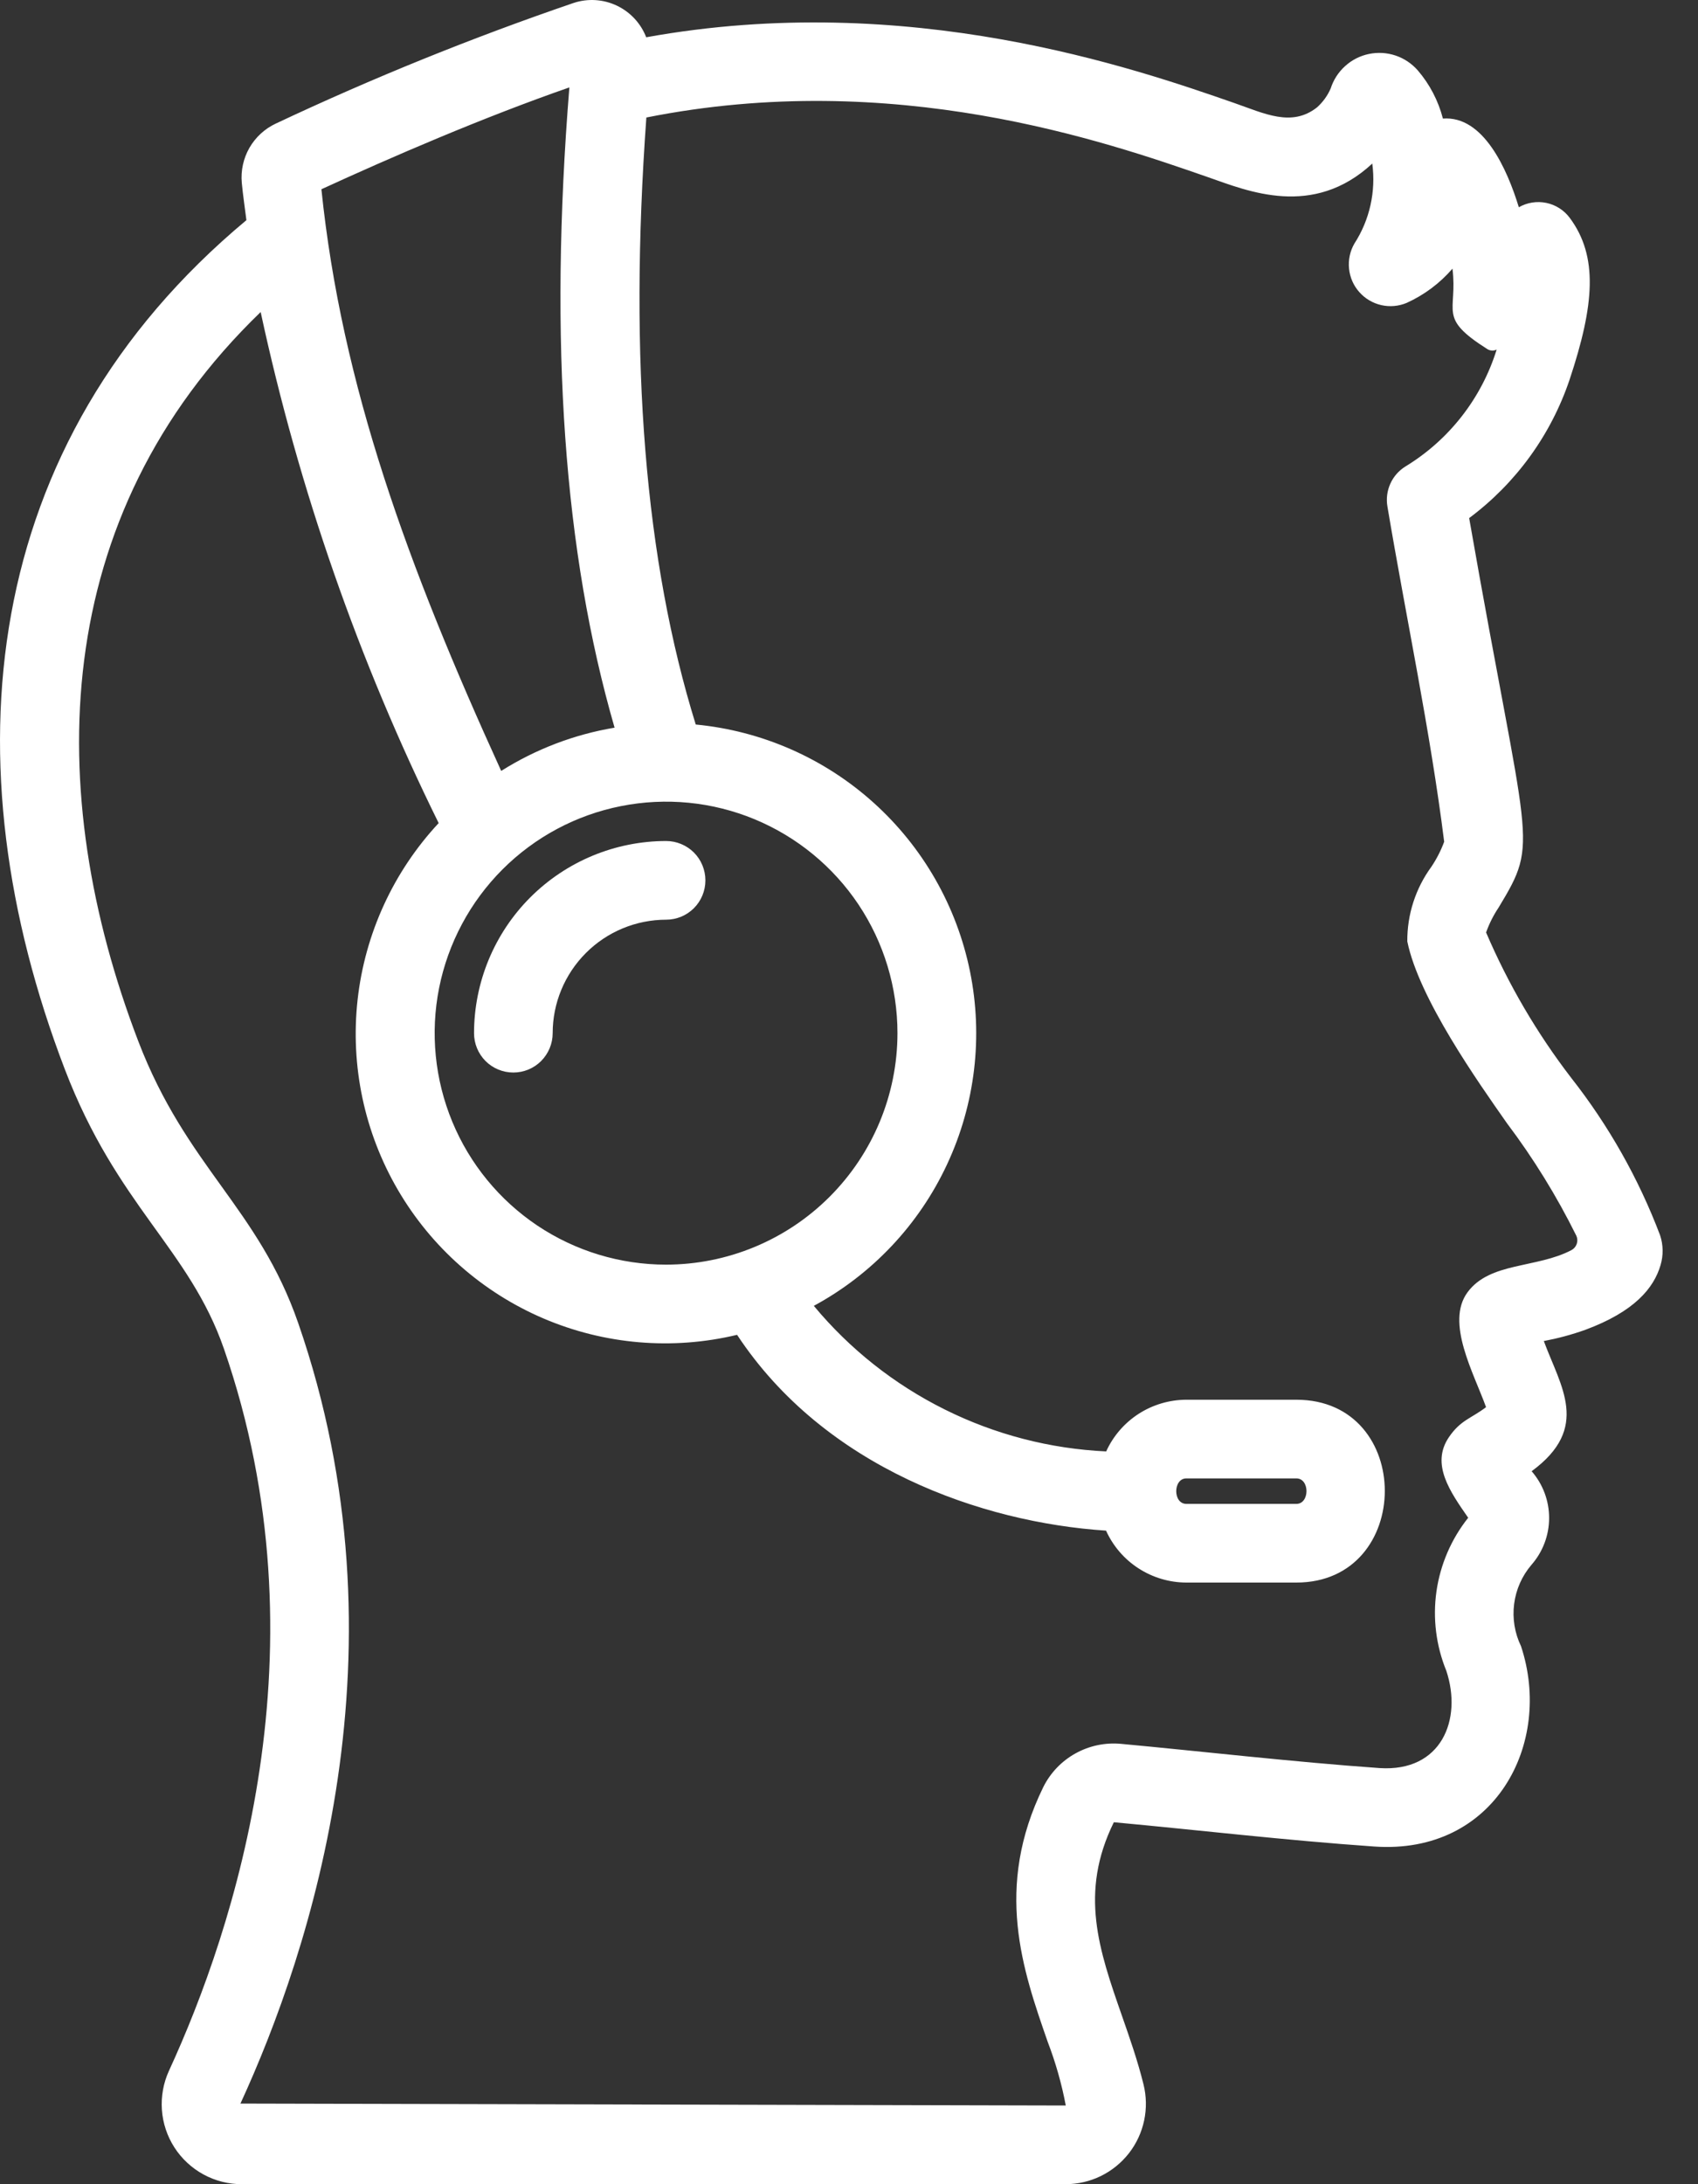 <svg xmlns="http://www.w3.org/2000/svg" width="35" height="45" viewBox="0 0 35 45" fill="none"><rect x="0" y="0" width="35" height="45" fill="#333333" stroke="none"/><path d="M9.771 21.286C9.772 20.237 10.189 19.23 10.931 18.488C11.674 17.746 12.68 17.328 13.73 17.327C13.945 17.327 14.151 17.413 14.303 17.564C14.455 17.716 14.54 17.923 14.54 18.138C14.54 18.353 14.455 18.559 14.303 18.711C14.151 18.863 13.945 18.948 13.73 18.948C13.11 18.949 12.515 19.195 12.077 19.634C11.639 20.072 11.392 20.666 11.392 21.286C11.392 21.501 11.306 21.707 11.154 21.86C11.002 22.012 10.796 22.097 10.581 22.097C10.366 22.097 10.16 22.012 10.008 21.86C9.856 21.707 9.771 21.501 9.771 21.286Z" fill="white"></path><path d="M32.389 22.21C31.68 21.288 31.09 20.28 30.632 19.211C30.697 19.028 30.785 18.854 30.893 18.693C31.744 17.282 31.488 17.557 30.283 10.674C31.248 9.955 31.97 8.959 32.354 7.819C32.866 6.278 32.946 5.282 32.356 4.488C32.238 4.33 32.066 4.22 31.873 4.18C31.68 4.14 31.478 4.172 31.307 4.27C31.064 3.476 30.574 2.379 29.742 2.443C29.647 2.076 29.47 1.736 29.223 1.449C29.1 1.309 28.942 1.203 28.765 1.144C28.588 1.085 28.399 1.074 28.216 1.112C28.033 1.15 27.864 1.236 27.726 1.362C27.587 1.487 27.485 1.646 27.428 1.824C27.363 1.973 27.267 2.105 27.146 2.213C26.625 2.622 26.069 2.341 25.441 2.122C23.388 1.408 18.733 -0.21 13.32 0.768C13.209 0.481 12.992 0.248 12.714 0.116C12.436 -0.016 12.118 -0.036 11.826 0.06C9.734 0.775 7.684 1.605 5.685 2.546C5.456 2.653 5.267 2.828 5.141 3.046C5.016 3.265 4.961 3.517 4.984 3.768C5.008 4.027 5.048 4.28 5.079 4.536C-0.45 9.142 -1.073 15.737 1.335 22.027C2.417 24.854 3.9 25.725 4.617 27.792C6.751 33.95 4.823 39.751 3.484 42.661C3.368 42.913 3.318 43.19 3.337 43.466C3.356 43.742 3.445 44.01 3.595 44.243C3.745 44.476 3.951 44.667 4.195 44.8C4.438 44.932 4.711 45.001 4.988 45H21.968C22.22 44.999 22.468 44.941 22.693 44.831C22.919 44.72 23.116 44.559 23.271 44.361C23.425 44.163 23.532 43.932 23.584 43.686C23.636 43.44 23.631 43.185 23.57 42.941C23.449 42.453 23.285 41.985 23.127 41.533C22.652 40.173 22.242 38.998 22.959 37.543C24.683 37.702 26.5 37.916 28.325 38.043C30.816 38.218 32.016 35.918 31.352 33.916C31.221 33.646 31.172 33.343 31.21 33.046C31.248 32.748 31.372 32.468 31.567 32.24C31.801 31.973 31.931 31.631 31.931 31.276C31.932 30.922 31.804 30.579 31.571 30.311C32.791 29.416 32.168 28.569 31.822 27.629C32.113 27.574 32.4 27.497 32.679 27.397C33.688 27.023 34.089 26.54 34.228 26.065C34.288 25.863 34.285 25.648 34.218 25.448C33.776 24.282 33.159 23.19 32.389 22.21ZM13.729 26.055C12.786 26.055 11.864 25.776 11.079 25.252C10.295 24.727 9.684 23.983 9.323 23.111C8.962 22.239 8.867 21.28 9.051 20.355C9.236 19.43 9.69 18.58 10.357 17.913C11.024 17.246 11.874 16.791 12.8 16.608C13.725 16.424 14.684 16.518 15.555 16.879C16.427 17.241 17.172 17.852 17.696 18.636C18.22 19.421 18.499 20.343 18.499 21.287C18.498 22.551 17.994 23.763 17.1 24.657C16.206 25.551 14.994 26.054 13.729 26.055ZM11.736 1.801C11.312 7.056 11.624 11.383 12.668 14.992C11.837 15.131 11.043 15.434 10.331 15.883C8.406 11.667 7.041 7.936 6.625 3.899C8.043 3.248 9.956 2.419 11.736 1.801ZM30.249 26.625C29.792 27.247 30.377 28.285 30.631 28.991C30.327 29.224 30.105 29.255 29.862 29.615C29.49 30.17 29.892 30.735 30.263 31.27C29.914 31.709 29.689 32.232 29.609 32.786C29.53 33.341 29.601 33.906 29.813 34.425C30.145 35.427 29.713 36.51 28.438 36.427C26.676 36.303 24.756 36.081 23.109 35.928C22.782 35.897 22.454 35.966 22.168 36.125C21.881 36.284 21.65 36.526 21.504 36.82C20.489 38.895 21.078 40.58 21.596 42.068C21.759 42.493 21.884 42.932 21.968 43.379L4.956 43.339C6.397 40.208 8.469 33.955 6.148 27.262C5.323 24.88 3.845 24.049 2.849 21.448C0.888 16.326 0.998 10.647 5.373 6.429C6.159 10.076 7.391 13.612 9.042 16.958C8.108 17.96 7.523 19.236 7.371 20.597C7.22 21.958 7.511 23.332 8.201 24.514C8.891 25.697 9.944 26.626 11.203 27.164C12.463 27.702 13.862 27.82 15.193 27.501C16.997 30.234 20.232 31.367 22.798 31.535C22.943 31.854 23.175 32.124 23.469 32.313C23.763 32.503 24.105 32.604 24.454 32.605H26.721C29.144 32.605 29.16 28.838 26.721 28.838H24.454C24.105 28.839 23.764 28.94 23.471 29.128C23.178 29.317 22.945 29.586 22.801 29.903C21.643 29.849 20.509 29.555 19.472 29.038C18.434 28.522 17.515 27.795 16.775 26.904C17.979 26.252 18.942 25.231 19.521 23.99C20.101 22.75 20.267 21.356 19.994 20.014C19.721 18.672 19.025 17.454 18.007 16.538C16.99 15.622 15.704 15.057 14.341 14.927C13.294 11.55 12.96 7.442 13.323 2.421C18.425 1.404 22.778 2.911 24.908 3.653C25.718 3.936 27.064 4.503 28.286 3.37C28.363 3.946 28.233 4.531 27.917 5.019C27.827 5.175 27.789 5.355 27.807 5.534C27.825 5.714 27.898 5.883 28.018 6.017C28.137 6.152 28.295 6.246 28.471 6.286C28.646 6.326 28.83 6.31 28.996 6.24C29.358 6.076 29.68 5.835 29.939 5.535C30.05 6.436 29.622 6.536 30.657 7.192C30.686 7.21 30.719 7.221 30.753 7.222C30.787 7.224 30.82 7.217 30.85 7.202C30.538 8.206 29.87 9.062 28.972 9.609C28.834 9.694 28.725 9.817 28.659 9.964C28.592 10.111 28.571 10.275 28.598 10.434C28.984 12.731 29.481 15.054 29.768 17.342C29.701 17.524 29.612 17.697 29.504 17.858C29.178 18.304 29.004 18.843 29.008 19.396C29.247 20.569 30.463 22.287 31.061 23.14C31.61 23.868 32.089 24.645 32.493 25.461C32.517 25.514 32.519 25.574 32.5 25.629C32.481 25.683 32.442 25.729 32.391 25.756C31.672 26.133 30.708 25.999 30.249 26.625ZM24.454 30.459H26.721C27.001 30.459 26.998 30.984 26.721 30.984H24.454C24.174 30.984 24.177 30.459 24.454 30.459Z" fill="white"></path></svg>